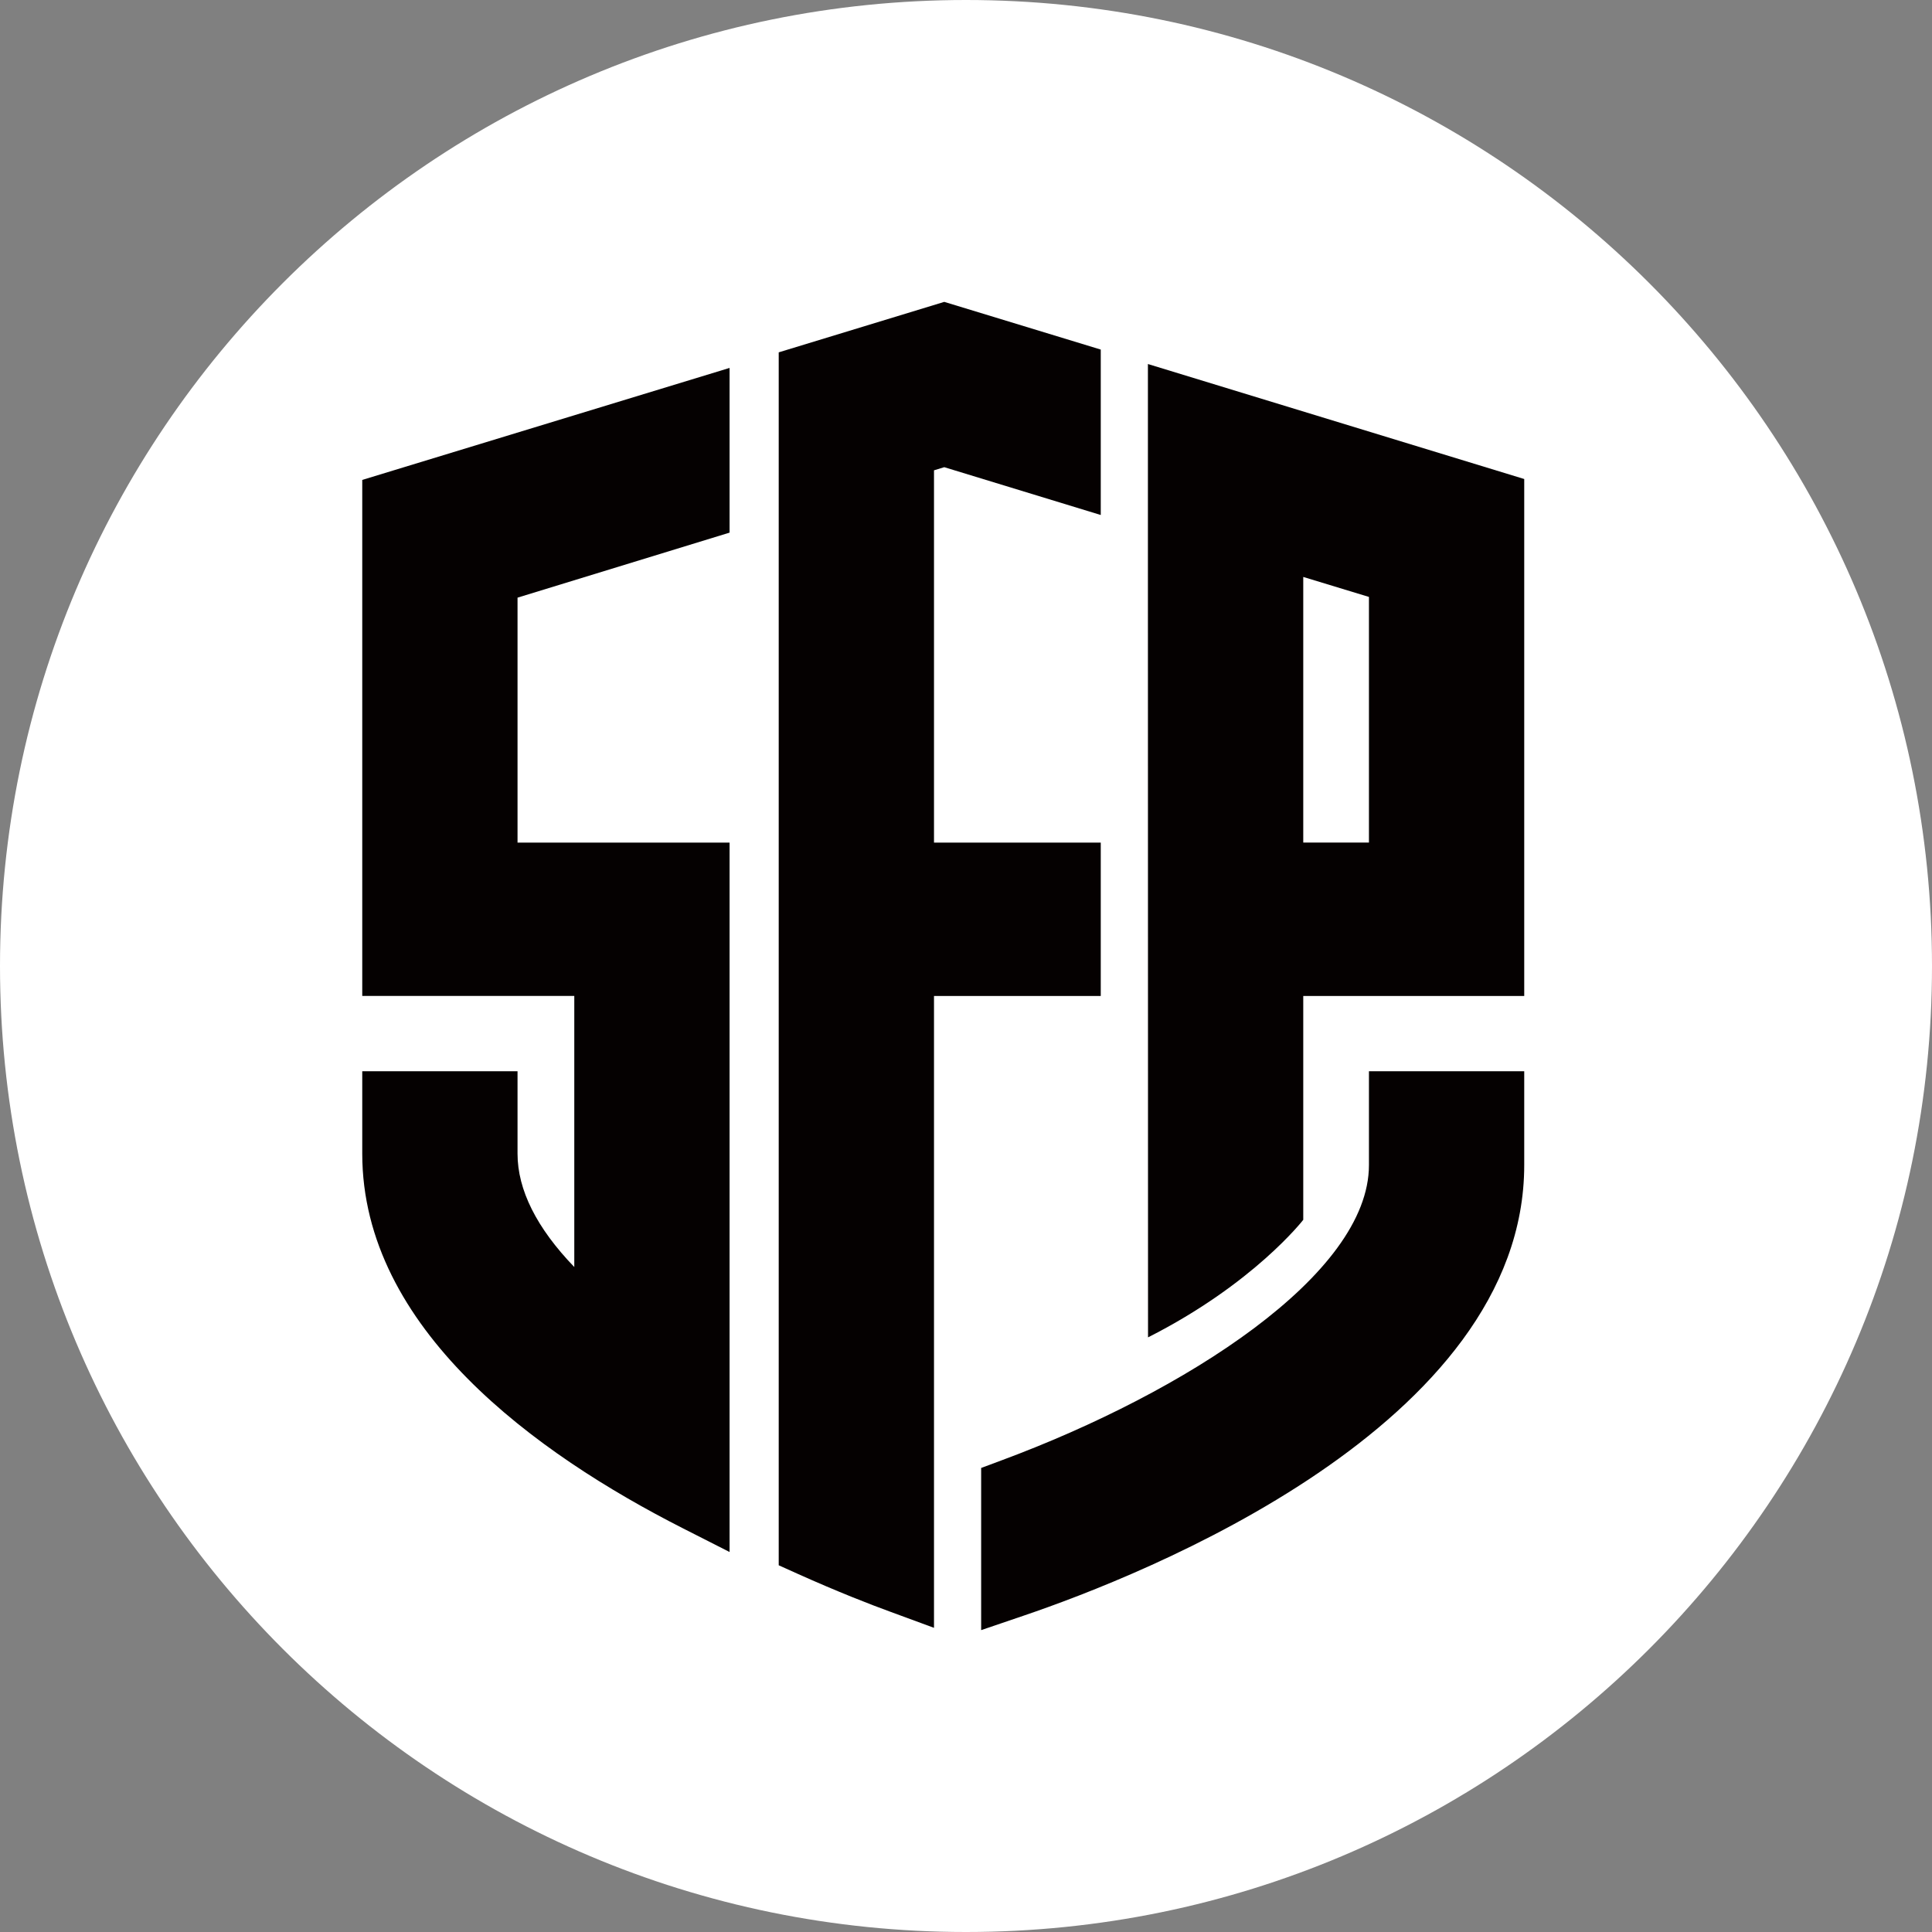 <svg xmlns="http://www.w3.org/2000/svg" width="32" height="32" fill="none"><rect width="100%" height="100%" fill="#808080" stroke="none"/><path fill="#fff" d="M16 32c8.837 0 16-7.163 16-16S24.837 0 16 0 0 7.163 0 16s7.163 16 16 16Z"/><path fill="#050101" d="M25.246 19.297v-1.554h-2.572v1.554c0 1.816-3.052 3.764-6.077 4.888l-.346.129V27l.708-.241c1.944-.66 8.287-3.145 8.287-7.462ZM18.232 5.79 15.64 5l-2.742.836v20.09l.313.141c.666.299 1.204.508 1.539.63l.72.265V16.497h2.762v-2.541H15.47V7.79l.17-.052 2.592.792V5.79Zm-6.148 3.032V6.094L6 7.949v8.547h3.512v4.49c-.624-.648-.94-1.278-.94-1.878v-1.365H6v1.365c0 2.898 2.886 4.973 5.306 6.203l.778.395v-11.75H8.572V9.899l3.512-1.077Z"/><path fill="#050101" fill-rule="evenodd" d="m19.012 6.029 6.234 1.905v8.563h-3.66v3.707s-.818 1.06-2.571 1.947l-.002-12.622v-3.5Zm2.574 3.526v4.4h1.088V9.887l-1.088-.331Z" clip-rule="evenodd"/></svg>